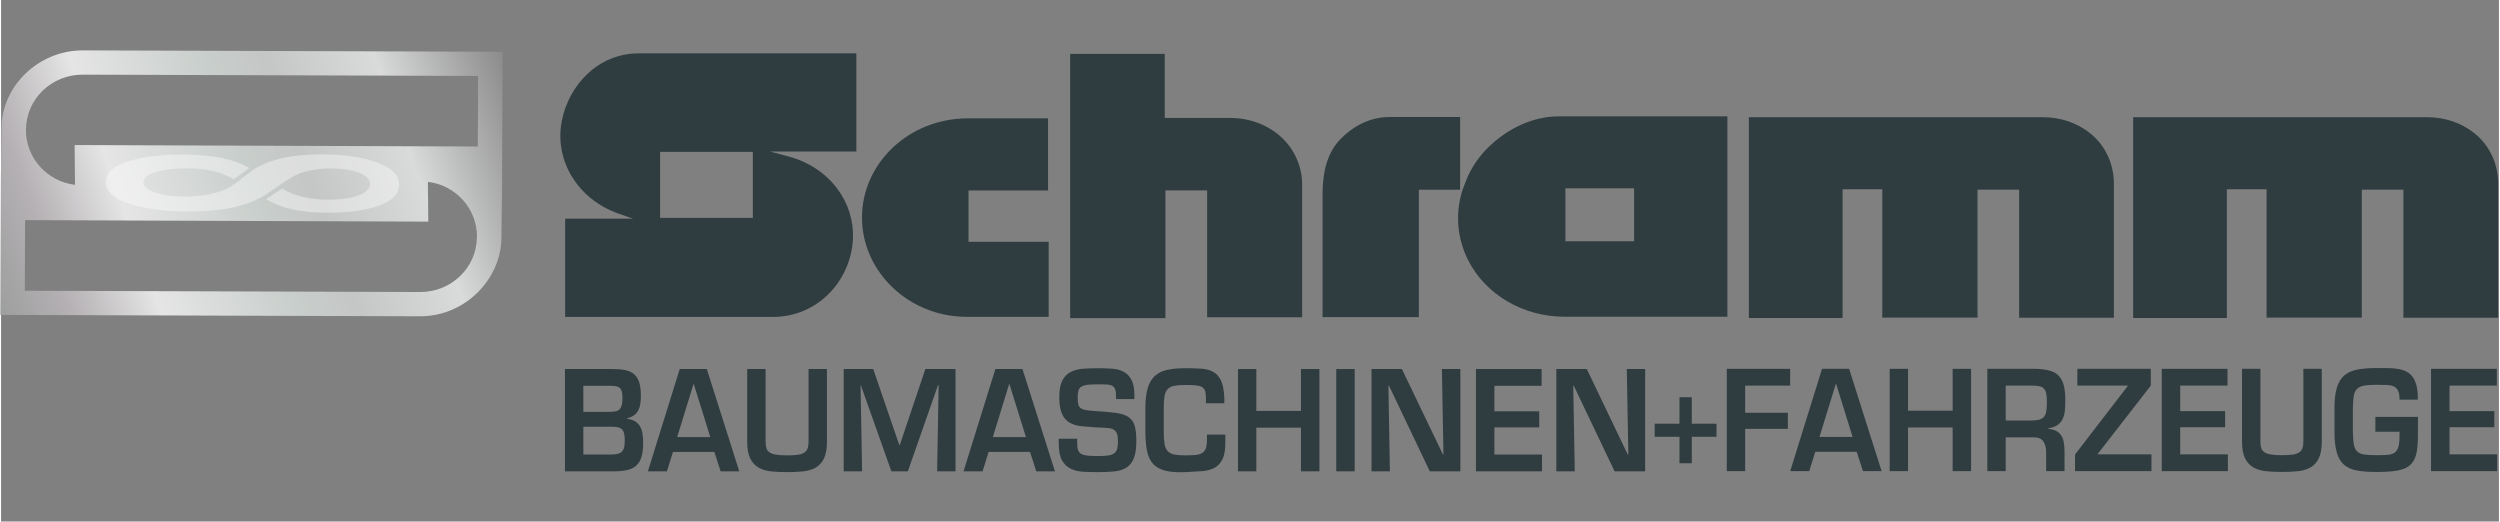 <?xml version="1.0" encoding="UTF-8"?>
<!DOCTYPE svg PUBLIC "-//W3C//DTD SVG 1.1//EN" "http://www.w3.org/Graphics/SVG/1.1/DTD/svg11.dtd">
<svg xmlns="http://www.w3.org/2000/svg" width="767" height="160" clip-rule="evenodd" fill-rule="evenodd" image-rendering="optimizeQuality" shape-rendering="geometricPrecision" text-rendering="geometricPrecision" version="1.1" viewBox="0 0 2598 542.42" xml:space="preserve">
 <rect x="0" y="0" width="2598" height="542.42" fill="#808080" stroke="none"/>
 <defs>
  <style type="text/css">
    .fil0 {fill:#303D40}
    .fil1 {fill:#303D40;fill-rule:nonzero}
    .fil3 {fill:white;fill-rule:nonzero;fill-opacity:0.4}
    .fil2 {fill:url(#a)}
  </style>
  <linearGradient id="a" x1="60.94" x2="613.67" y1="500.57" y2="300.66" gradientUnits="userSpaceOnUse">
   <stop stop-color="#9D9E9E" offset="0"/>
   <stop stop-color="#B5B1B4" offset=".122"/>
   <stop stop-color="#E5E5E5" offset=".271"/>
   <stop stop-color="#C8CECB" offset=".502"/>
   <stop stop-color="#C5C6C6" offset=".6"/>
   <stop stop-color="#D9DADA" offset=".78"/>
   <stop stop-color="#898989" offset="1"/>
  </linearGradient>
 </defs>
  <path class="fil0" d="m1089.6 329.55v-78.04h-83.35v-53.4h82.71v-75.01h-83.52c-61.78 0-110.66 47.43-110 104.35 0.64 55.51 48.72 102.1 109.17 102.1h84.99zm120.72-273.53h-98.37v274.86h99.11v-132.84h43.34v131.95h98.84v-137.95c0-18.04-7.27-35.65-20.9-48.62-14.15-13.48-33.74-20.77-53.97-20.77h-68.05v-66.63zm-428.42 170.59h-96.45v-68.63h96.45v68.63zm107.68-69.02v-102.1h-226.21c-43.06 0-73.33 33.79-80.3 70.92-1.87 9.93-1.86 20.06 0.06 29.98 1.85 9.64 5.48 18.93 10.69 27.44 10.81 17.67 27.87 31.2 48.38 38.34l15.04 5.24h-70.54v102.22h215.86c48.01 0 81.53-38.86 83.48-81.32 0.84-18.5-4.92-36.87-16.31-52.07-12.1-16.15-29.76-27.88-50.13-33.35l-19.71-5.3h89.69zm928.27-35.68v208.83h97.5v-133.87h41.27v133.44h99.07v-133.01h43.25v133.14h98.6v-139.22c0-19.94-8.23-39.38-24.63-52.57-13.58-10.93-30.95-16.74-48.9-16.74h-306.16zm399.69 0v208.83h97.5v-133.87h41.27v133.44h99.07v-133.01h43.25v133.14h98.61v-139.22c0-19.94-8.24-39.38-24.63-52.57-13.58-10.93-30.96-16.74-48.91-16.74h-306.16zm-590.48 74h71.42v55.02h-71.42v-55.02zm-106.98 1.5-0.95 3.32c-6.68 23.17-4.33 47.74 6.55 69.49 18.12 36.26 57.52 59.23 100.55 59.23h169.32v-208.45h-175.08c-26.73 0-51.17 11.89-70.05 28.85-12.21 10.96-21.6 24.43-27.22 39.3l-3.12 8.26zm-145.61 132.46h100.12v-132.54h42.95v-75.61h-73.86c-19.69 0-37.36 9.44-50.36 22.67-15.35 15.63-18.85 37.45-18.85 57.82v127.66z"/>
  <polygon class="fil1" points="1814 401.07 1860.8 401.07 1860.8 383.62 1794.9 383.62 1794.9 490.03 1814 490.03 1814 446.05 1858.4 446.05 1858.4 429.31 1814 429.31"/>
  <path class="fil1" d="m1930 469.89 6.52 20.14h19.41l-33.77-106.41h-28.19l-33.1 106.41h19.81l6.24-20.14h43.08zm-4.25-15.47h-34.44l17.02-55.19h0.26l17.16 55.19z"/>
  <polygon class="fil1" points="2049 383.62 2029.8 383.62 2029.8 427.18 1983.4 427.18 1983.4 383.62 1964.3 383.62 1964.3 490.03 1983.4 490.03 1983.4 444.63 2029.8 444.63 2029.8 490.03 2049 490.03"/>
  <path class="fil1" d="m2114.4 454.85c4.61 0.09 7.87 1.53 9.78 4.32 1.9 2.79 2.86 6.46 2.86 11v19.86h19.14v-19.86c0-3.78-0.24-7.09-0.73-9.93s-1.37-5.25-2.66-7.24c-1.28-1.98-3.01-3.57-5.18-4.75-2.18-1.18-4.95-1.92-8.31-2.2v-0.57c4.25-0.66 7.55-1.87 9.9-3.62s4.1-3.9 5.25-6.45 1.86-5.51 2.13-8.87c0.26-3.36 0.4-7.02 0.4-10.99 0-6.06-0.56-11.1-1.66-15.12-1.11-4.02-2.86-7.26-5.25-9.72-2.4-2.45-5.52-4.2-9.38-5.24-3.85-1.05-8.48-1.66-13.89-1.85h-50.92v106.41h19.14v-35.18h29.38zm-29.38-17.46v-36.32h26.59c3.46 0 6.23 0.22 8.31 0.64 2.09 0.43 3.73 1.28 4.92 2.55 1.2 1.28 2 3.08 2.39 5.4 0.4 2.31 0.6 5.37 0.6 9.15 0 3.88-0.24 7.05-0.73 9.51-0.49 2.45-1.39 4.35-2.72 5.67s-3.13 2.22-5.39 2.7c-2.26 0.47-5.16 0.7-8.71 0.7h-25.26z"/>
  <polygon class="fil1" points="2235.9 383.62 2159.5 383.62 2159.5 401.07 2211.8 401.07 2211.8 401.64 2157.1 472.72 2157.1 490.03 2236.6 490.03 2236.6 472.58 2180.7 472.58 2180.7 472.16 2235.9 401.07"/>
  <polygon class="fil1" points="2266.5 401.07 2315.7 401.07 2315.7 383.62 2247.3 383.62 2247.3 490.03 2316.1 490.03 2316.1 472.58 2266.5 472.58 2266.5 444.35 2313.2 444.35 2313.2 427.61 2266.5 427.61"/>
  <path class="fil1" d="m2394.6 383.62v75.63c0 2.83-0.33 5.17-1 7.02-0.66 1.84-1.86 3.31-3.59 4.4-1.72 1.08-4.03 1.82-6.91 2.2-2.88 0.37-6.54 0.56-10.97 0.56-4.61 0-8.35-0.23-11.23-0.71-2.88-0.47-5.15-1.25-6.78-2.34-1.64-1.09-2.75-2.53-3.33-4.33-0.57-1.79-0.86-4.06-0.86-6.8v-75.63h-19.15v75.63c0 7.47 1.07 13.31 3.19 17.52 2.13 4.21 5.03 7.35 8.71 9.43s8.05 3.39 13.1 3.91c5.05 0.51 10.5 0.78 16.35 0.78 6.03 0 11.59-0.27 16.69-0.78 5.09-0.52 9.48-1.83 13.16-3.91s6.56-5.25 8.64-9.5c2.08-4.26 3.13-10.08 3.13-17.45v-75.63h-19.15z"/>
  <path class="fil1" d="m2469.5 433.57v15.46h25.13v3.83c0 5.01-0.38 8.92-1.13 11.71s-2.06 4.84-3.92 6.17c-1.86 1.32-4.32 2.1-7.38 2.34s-6.85 0.35-11.37 0.35c-5.32 0-9.59-0.23-12.83-0.71-3.23-0.47-5.71-1.53-7.44-3.19-1.73-1.65-2.88-4.11-3.46-7.38-0.58-3.26-0.91-7.68-1-13.26v-24.41c0.09-5.1 0.38-9.24 0.87-12.41 0.48-3.17 1.57-5.63 3.25-7.38 1.69-1.75 4.15-2.93 7.38-3.55 3.24-0.61 7.65-0.92 13.23-0.92 4.17 0 7.76 0.07 10.77 0.21 3.01 0.15 5.47 0.69 7.38 1.64 1.91 0.94 3.32 2.48 4.25 4.61 0.93 2.12 1.4 5.13 1.4 9.01h19.01c0.09-5.68-0.33-10.43-1.26-14.26s-2.3-6.98-4.12-9.44-4.03-4.33-6.65-5.6c-2.61-1.28-5.52-2.18-8.71-2.7s-6.65-0.8-10.37-0.85-7.62-0.07-11.7-0.07c-7.71 0-14.33 0.52-19.87 1.56s-10.09 3.05-13.63 6.03c-3.55 2.98-6.16 7.19-7.85 12.63-1.68 5.44-2.52 12.6-2.52 21.49v24.41c0 8.98 0.8 16.24 2.39 21.78 1.6 5.53 4.12 9.79 7.58 12.77s7.98 4.96 13.56 5.96c5.59 0.99 12.36 1.49 20.34 1.49 8.87 0 16.09-0.5 21.67-1.49 5.59-1 9.95-2.89 13.1-5.68s5.3-6.67 6.45-11.63c1.15-4.97 1.73-11.38 1.73-19.23v-19.29h-44.28z"/>
  <polygon class="fil1" points="2546.6 401.07 2595.8 401.07 2595.8 383.62 2527.4 383.62 2527.4 490.03 2596.2 490.03 2596.2 472.58 2546.6 472.58 2546.6 444.35 2593.2 444.35 2593.2 427.61 2546.6 427.61"/>
  <path class="fil2" d="m-0.79 327.54 436.58 1.42c46.12 0.15 83.4-37.62 84.59-79.91l0.01-2.85 0.69-52.13 0.54-140.25-436.58-1.42c-46.12-0.15-84.08 37.23-84.59 79.89l-0.01 2.87-0.69 52.13-0.54 140.25zm444.74-138.41c28.66 3.38 51.11 27.56 51.07 57.23l-0.13 0.57c-0.28 31.68-26.83 56.91-59.02 56.79l-411.2-1.33 0.29-73.43 419.4 1.54-0.41-41.37zm-367.07 3.11c-28.66-3.4-51.11-27.57-51.07-57.24l0.12-0.57c0.29-31.69 26.83-56.92 59.02-56.79l411.2 1.33-0.28 73.42-419.4-1.53 0.41 41.38z"/>
  <path class="fil3" d="m275.57 207.12c14.65 9 35.83 14.61 67.56 14.15 21.72-0.32 38.87-3.02 51.81-8.09 6.43-2.5 11.24-5.52 14.38-9.06 3.14-3.53 4.76-7.61 4.76-12.22 0-4.68-1.8-8.87-5.31-12.56-3.54-3.71-8.86-6.94-16.01-9.7-14.45-5.63-32.82-8.67-55.18-9.1-16.22-0.31-30.76 0.87-43.36 3.56-12.75 2.72-23.65 6.99-32.44 12.81-0.15 0.14-16.02 12.1-16.17 12.24-12.06 10.04-29.73 15.15-53.32 15.26-12.81 0.06-23.43-1.27-31.64-4.03-8.38-2.77-12.6-6.35-12.65-10.66-0.06-4.6 4.42-8.22 13.3-10.87s19.83-3.9 32.8-3.76c19.75 0.2 34.55 3.56 47.89 11.38 5.43-3.91 10.9-7.79 16.3-11.66-15.12-8.99-36.2-13.48-65.07-13.99-24.07-0.42-44.2 1.81-60.17 6.74-8.03 2.51-14.13 5.59-18.14 9.28-4.01 3.68-5.96 7.95-5.9 12.77 0.07 5.02 2.34 9.47 6.85 13.33 4.5 3.84 11.22 7.07 20.12 9.72 17.53 5.22 38.91 7.63 63.84 7.31 29.79-0.38 53-5.21 70.16-14.41 6.86-3.67 14.16-9.19 21.77-14.41 7.52-5.16 15.45-10.03 23.71-12.45 8.41-2.44 17.96-3.6 28.73-3.48 12.25 0.13 21.9 1.74 29.05 4.82 7.03 3.04 10.6 6.75 10.61 11.16 0 4.73-3.74 8.62-11.24 11.7-7.58 3.11-18.37 4.72-32.3 4.81-19.5 0.12-37.39-4.57-47.49-11.55-0.09-0.06-0.19-0.23-0.28-0.17-5.65 3.68-11.3 7.4-16.97 11.13z"/>
  <polygon class="fil1" points="1745.7 413.16 1745.7 440.68 1719.9 440.68 1719.9 454.3 1745.7 454.3 1745.7 481.82 1758.5 481.82 1758.5 454.3 1784.2 454.3 1784.2 440.68 1758.5 440.68 1758.5 413.16"/>
  <path class="fil1" d="m605.63 443.83h29.37c2.84 0 5.14 0.23 6.92 0.7 1.77 0.48 3.17 1.28 4.18 2.42 1.02 1.13 1.71 2.67 2.06 4.61 0.36 1.93 0.54 4.37 0.54 7.3 0 3.31-0.36 5.89-1.07 7.73-0.71 1.85-1.75 3.22-3.12 4.12-1.37 0.89-3.12 1.46-5.25 1.7s-4.61 0.35-7.45 0.35h-26.18v-28.93zm32.17 46.38c5.22 0 9.74-0.45 13.55-1.34 3.82-0.9 6.94-2.46 9.38-4.69 2.43-2.22 4.23-5.25 5.38-9.08s1.73-8.67 1.73-14.54c0-3.4-0.22-6.52-0.67-9.36-0.44-2.84-1.26-5.34-2.46-7.52-1.19-2.17-2.88-3.95-5.05-5.32s-4.98-2.29-8.44-2.76v-0.57c3.01-0.76 5.45-1.84 7.31-3.26s3.3-3.12 4.32-5.11 1.71-4.26 2.06-6.81c0.36-2.55 0.54-5.34 0.54-8.37 0-5.86-0.62-10.59-1.87-14.18-1.24-3.6-3.08-6.39-5.51-8.37-2.44-1.99-5.5-3.34-9.17-4.05-3.68-0.71-7.96-1.06-12.83-1.06h-49.58v106.39h51.31zm-32.17-88.94h26.98c2.39 0 4.43 0.09 6.12 0.28 1.68 0.19 3.1 0.71 4.25 1.56s1.99 2.08 2.53 3.69c0.53 1.61 0.79 3.83 0.79 6.67 0 2.83-0.17 5.2-0.53 7.09-0.35 1.89-1.02 3.43-1.99 4.61-0.98 1.18-2.33 2.01-4.06 2.48-1.73 0.48-3.92 0.71-6.58 0.71h-27.51v-27.09z"/>
  <path class="fil1" d="m741.88 470.07 6.51 20.14h19.41l-33.76-106.39h-28.18l-33.1 106.39h19.8l6.25-20.14h43.07zm-4.25-15.47h-34.43l17.01-55.18h0.27l17.15 55.18z"/>
  <path class="fil1" d="m839.85 383.82v75.61c0 2.84-0.34 5.18-1 7.02s-1.86 3.31-3.59 4.4-4.03 1.82-6.91 2.2-6.54 0.57-10.97 0.57c-4.6 0-8.35-0.24-11.23-0.71-2.88-0.48-5.14-1.26-6.78-2.35-1.64-1.08-2.75-2.52-3.32-4.32-0.58-1.8-0.87-4.07-0.87-6.81v-75.61h-19.14v75.61c0 7.47 1.07 13.31 3.19 17.52 2.13 4.21 5.03 7.35 8.71 9.43s8.04 3.38 13.09 3.9 10.5 0.78 16.35 0.78c6.03 0 11.59-0.26 16.68-0.78 5.1-0.52 9.49-1.82 13.17-3.9 3.67-2.08 6.55-5.25 8.64-9.5 2.08-4.26 3.12-10.07 3.12-17.45v-75.61h-19.14z"/>
  <polygon class="fil1" points="974.51 400.56 975.17 400.56 973.58 490.21 992.72 490.21 992.72 383.82 961.35 383.82 934.76 462.83 934.23 462.83 907.11 383.82 876.4 383.82 876.4 490.21 895.55 490.21 893.95 400.98 894.35 400.98 925.99 490.21 943.13 490.21"/>
  <path class="fil1" d="m1070.2 470.07 6.51 20.14h19.41l-33.77-106.39h-28.18l-33.1 106.39h19.81l6.24-20.14h43.08zm-4.26-15.47h-34.43l17.02-55.18h0.26l17.15 55.18z"/>
  <path class="fil1" d="m1100.1 456.31v4.96c0 7.66 1.13 13.5 3.39 17.52s5.32 6.95 9.18 8.8c3.85 1.84 8.3 2.88 13.36 3.12 5.05 0.24 10.32 0.35 15.81 0.35 6.38 0 12.01-0.28 16.88-0.85 4.88-0.57 8.96-1.96 12.24-4.18 3.27-2.22 5.73-5.49 7.37-9.79s2.46-10.19 2.46-17.66c0-6.81-0.59-12.13-1.79-15.96s-3.28-6.76-6.25-8.8c-2.97-2.03-6.96-3.42-11.96-4.18-5.01-0.76-11.37-1.37-19.08-1.85-4.87-0.28-8.75-0.61-11.63-0.99s-5.1-1.04-6.65-1.98c-1.55-0.95-2.55-2.32-2.99-4.12-0.44-1.79-0.66-4.35-0.66-7.66 0-2.84 0.26-5.13 0.8-6.88 0.53-1.75 1.57-3.1 3.12-4.04 1.55-0.95 3.77-1.58 6.65-1.92 2.88-0.33 6.71-0.49 11.49-0.49 3.37 0 6.19 0.07 8.44 0.21 2.27 0.14 4.1 0.62 5.52 1.42s2.42 2.01 2.99 3.62c0.58 1.6 0.87 3.83 0.87 6.66v3.41h19.14v-3.41c0-7-0.98-12.41-2.93-16.24s-4.58-6.67-7.91-8.51c-3.32-1.85-7.24-2.96-11.76-3.34-4.52-0.37-9.31-0.56-14.36-0.56-6.02 0-11.54 0.19-16.55 0.56-5 0.38-9.34 1.54-13.02 3.48s-6.54 4.94-8.58 9.01c-2.04 4.06-3.05 9.74-3.05 17.02 0 7.76 0.99 13.69 2.99 17.8 1.99 4.12 4.72 7.12 8.17 9.01 3.46 1.89 7.54 3.05 12.23 3.48 4.7 0.42 9.75 0.83 15.16 1.2 3.72 0.19 6.97 0.33 9.77 0.43 2.79 0.09 5.14 0.52 7.04 1.28 1.91 0.75 3.32 2.05 4.25 3.9 0.93 1.84 1.4 4.66 1.4 8.44 0 3.12-0.22 5.67-0.66 7.66-0.45 1.99-1.36 3.59-2.73 4.82s-3.37 2.08-5.98 2.56c-2.62 0.47-6.09 0.7-10.44 0.7-4.43 0-8.08-0.11-10.96-0.35s-5.19-0.78-6.92-1.63c-1.72-0.85-2.94-2.15-3.65-3.9s-1.06-4.14-1.06-7.17v-4.96h-19.15z"/>
  <path class="fil1" d="m1272.3 419.42v-5.81c-0.36-7.66-1.49-13.55-3.39-17.66-1.91-4.12-4.57-7.14-7.98-9.08s-7.55-3.07-12.43-3.41c-4.87-0.33-10.41-0.49-16.61-0.49-7.36 0-13.67 0.56-18.95 1.7-5.27 1.13-9.59 3.26-12.96 6.38-3.36 3.12-5.84 7.38-7.44 12.77-1.59 5.39-2.39 12.34-2.39 20.85v24.4c0.09 7.76 0.66 14.38 1.72 19.86 1.07 5.49 3.11 9.93 6.12 13.34 3.01 3.4 7.22 5.81 12.63 7.23 5.4 1.42 12.49 1.94 21.27 1.56 6.2-0.28 11.87-0.61 17.01-0.99s9.53-1.54 13.16-3.48c3.64-1.93 6.45-5.01 8.44-9.22 2-4.2 2.95-10.33 2.86-18.37v-6.95h-19.14v5.82c0 3.78-0.44 6.74-1.33 8.86-0.89 2.13-2.24 3.69-4.05 4.69-1.82 0.99-4.15 1.6-6.98 1.84-2.84 0.24-6.16 0.36-9.97 0.36-5.06 0-9.06-0.34-12.03-1s-5.23-1.91-6.78-3.76c-1.55-1.84-2.57-4.42-3.06-7.73s-0.73-7.61-0.73-12.91v-23.55c0-5.2 0.26-9.38 0.8-12.55 0.53-3.17 1.61-5.63 3.25-7.38s3.95-2.91 6.92-3.47c2.96-0.57 6.84-0.85 11.63-0.85 4.16 0 7.62 0.12 10.37 0.35 2.74 0.24 4.91 0.78 6.51 1.63 1.59 0.85 2.72 2.15 3.39 3.9 0.66 1.75 0.99 4.19 0.99 7.31v5.81h19.15z"/>
  <polygon class="fil1" points="1371.2 383.82 1352 383.82 1352 427.37 1305.6 427.37 1305.6 383.82 1286.5 383.82 1286.5 490.21 1305.6 490.21 1305.6 444.82 1352 444.82 1352 490.21 1371.2 490.21"/>
  <polygon class="fil1" points="1407.9 383.82 1388.7 383.82 1388.7 490.21 1407.9 490.21"/>
  <polygon class="fil1" points="1500.2 472.76 1499.7 472.76 1457 383.82 1425.4 383.82 1425.4 490.21 1444.5 490.21 1443 401.27 1443.6 401.27 1486 490.21 1517.8 490.21 1517.8 383.82 1498.6 383.82"/>
  <polygon class="fil1" points="1553.2 401.27 1602.3 401.27 1602.3 383.82 1534 383.82 1534 490.21 1602.7 490.21 1602.7 472.76 1553.2 472.76 1553.2 444.53 1599.8 444.53 1599.8 427.79 1553.2 427.79"/>
  <polygon class="fil1" points="1692.5 472.76 1691.9 472.76 1649.3 383.82 1617.6 383.82 1617.6 490.21 1636.8 490.21 1635.2 401.27 1635.8 401.27 1678.2 490.21 1710 490.21 1710 383.82 1690.9 383.82"/>
</svg>
